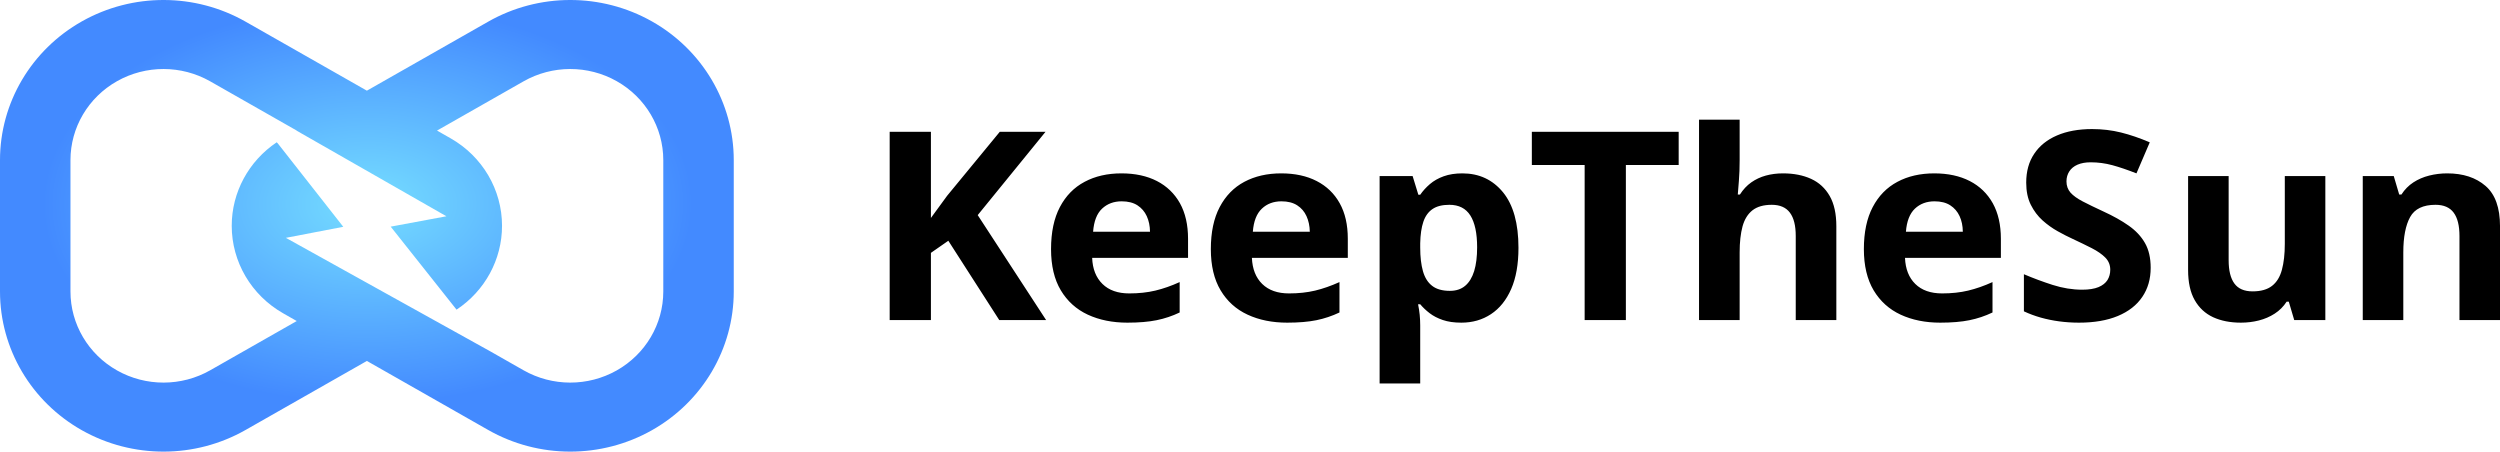 <svg width="155" height="28" viewBox="0 0 155 28" fill="none" xmlns="http://www.w3.org/2000/svg">
<g id="Keep-the-Sun_MAin-Logo">
<path id="Vector" fill-rule="evenodd" clip-rule="evenodd" d="M64.86 19.845H61.955L58.796 14.926L57.717 15.677V19.845H55.16V8.17H57.717V13.513C57.889 13.284 58.054 13.055 58.219 12.826C58.384 12.597 58.552 12.368 58.721 12.139L61.988 8.17H64.824L60.618 13.337L64.86 19.845ZM69.529 10.749C70.379 10.749 71.114 10.908 71.73 11.225C72.344 11.541 72.82 12.001 73.157 12.602C73.491 13.204 73.659 13.938 73.659 14.806V15.988H67.714C67.739 16.675 67.954 17.214 68.353 17.605C68.751 17.997 69.306 18.192 70.013 18.192C70.601 18.192 71.142 18.134 71.63 18.017C72.121 17.899 72.623 17.724 73.139 17.489V19.374C72.684 19.592 72.207 19.752 71.709 19.853C71.21 19.954 70.608 20.005 69.898 20.005C68.976 20.005 68.159 19.84 67.445 19.51C66.735 19.18 66.176 18.677 65.771 18.001C65.365 17.324 65.165 16.473 65.165 15.445C65.165 14.402 65.347 13.533 65.713 12.838C66.079 12.143 66.588 11.621 67.245 11.273C67.897 10.924 68.661 10.749 69.529 10.749ZM69.543 12.482C69.055 12.482 68.65 12.634 68.327 12.938C68.005 13.241 67.822 13.717 67.772 14.367H71.3C71.296 14.005 71.228 13.683 71.099 13.401C70.97 13.119 70.776 12.895 70.522 12.73C70.267 12.565 69.941 12.482 69.543 12.482ZM79.433 10.749C80.286 10.749 81.021 10.908 81.634 11.225C82.251 11.541 82.728 12.001 83.062 12.602C83.399 13.204 83.564 13.938 83.564 14.806V15.988H77.618C77.647 16.675 77.859 17.214 78.257 17.605C78.658 17.997 79.21 18.192 79.92 18.192C80.508 18.192 81.046 18.134 81.538 18.017C82.025 17.899 82.527 17.724 83.047 17.489V19.374C82.588 19.592 82.111 19.752 81.617 19.853C81.118 19.954 80.512 20.005 79.806 20.005C78.88 20.005 78.063 19.84 77.353 19.51C76.639 19.18 76.08 18.677 75.678 18.001C75.273 17.324 75.072 16.473 75.072 15.445C75.072 14.402 75.255 13.533 75.621 12.838C75.987 12.143 76.496 11.621 77.148 11.273C77.805 10.924 78.565 10.749 79.433 10.749ZM79.451 12.482C78.959 12.482 78.554 12.634 78.235 12.938C77.912 13.241 77.726 13.717 77.676 14.367H81.208C81.201 14.005 81.132 13.683 81.003 13.401C80.874 13.119 80.684 12.895 80.426 12.73C80.171 12.565 79.845 12.482 79.451 12.482ZM90.667 10.749C91.707 10.749 92.546 11.141 93.188 11.923C93.826 12.706 94.145 13.853 94.145 15.365C94.145 16.377 93.995 17.227 93.694 17.917C93.392 18.606 92.973 19.126 92.439 19.478C91.908 19.829 91.295 20.005 90.603 20.005C90.154 20.005 89.774 19.95 89.455 19.841C89.136 19.732 88.863 19.591 88.638 19.418C88.412 19.245 88.218 19.06 88.053 18.863H87.92C87.963 19.076 87.999 19.294 88.021 19.518C88.042 19.741 88.053 19.96 88.053 20.173V23.774H85.536V10.917H87.583L87.938 12.075H88.053C88.218 11.835 88.419 11.615 88.656 11.412C88.892 11.21 89.175 11.049 89.509 10.929C89.842 10.809 90.226 10.749 90.667 10.749ZM89.86 12.698C89.419 12.698 89.071 12.786 88.813 12.962C88.555 13.137 88.365 13.401 88.247 13.752C88.128 14.104 88.064 14.548 88.053 15.086V15.349C88.053 15.924 88.11 16.411 88.222 16.811C88.336 17.21 88.523 17.514 88.792 17.721C89.057 17.929 89.426 18.033 89.893 18.033C90.276 18.033 90.592 17.929 90.839 17.721C91.087 17.514 91.273 17.209 91.399 16.806C91.521 16.405 91.582 15.913 91.582 15.333C91.582 14.46 91.442 13.803 91.162 13.361C90.882 12.919 90.448 12.698 89.86 12.698ZM100.804 19.845H98.248V10.231H94.974V8.17H104.078V10.231H100.804V19.845ZM107.858 7.419V9.951C107.858 10.393 107.843 10.813 107.811 11.213C107.782 11.612 107.757 11.894 107.743 12.059H107.876C108.073 11.751 108.306 11.5 108.578 11.308C108.851 11.117 109.152 10.976 109.482 10.885C109.812 10.795 110.167 10.749 110.547 10.749C111.21 10.749 111.791 10.863 112.286 11.089C112.781 11.315 113.165 11.669 113.441 12.151C113.717 12.633 113.853 13.257 113.853 14.024V19.845H111.336V14.63C111.336 13.992 111.218 13.51 110.974 13.185C110.733 12.861 110.357 12.698 109.851 12.698C109.346 12.698 108.948 12.811 108.657 13.037C108.367 13.264 108.159 13.596 108.037 14.036C107.919 14.475 107.858 15.011 107.858 15.645V19.845H105.34V7.419H107.858ZM119.924 10.749C120.777 10.749 121.509 10.908 122.126 11.225C122.742 11.541 123.216 12.001 123.553 12.602C123.886 13.204 124.055 13.938 124.055 14.806V15.988H118.11C118.138 16.675 118.35 17.214 118.748 17.605C119.146 17.997 119.702 18.192 120.412 18.192C121 18.192 121.538 18.134 122.025 18.017C122.517 17.899 123.019 17.724 123.535 17.489V19.374C123.08 19.592 122.603 19.752 122.104 19.853C121.609 19.954 121.003 20.005 120.293 20.005C119.372 20.005 118.554 19.84 117.841 19.51C117.131 19.18 116.571 18.677 116.166 18.001C115.764 17.324 115.56 16.473 115.56 15.445C115.56 14.402 115.743 13.533 116.109 12.838C116.474 12.143 116.984 11.621 117.64 11.273C118.292 10.924 119.056 10.749 119.924 10.749ZM119.942 12.482C119.451 12.482 119.045 12.634 118.723 12.938C118.404 13.241 118.217 13.717 118.167 14.367H121.695C121.692 14.005 121.624 13.683 121.495 13.401C121.365 13.119 121.172 12.895 120.917 12.73C120.663 12.565 120.336 12.482 119.942 12.482ZM133.342 16.603C133.342 17.295 133.17 17.897 132.822 18.408C132.478 18.919 131.972 19.313 131.309 19.59C130.649 19.866 129.842 20.005 128.899 20.005C128.48 20.005 128.071 19.978 127.673 19.925C127.275 19.872 126.891 19.793 126.525 19.69C126.16 19.586 125.812 19.457 125.482 19.302V17.002C126.056 17.247 126.651 17.468 127.264 17.665C127.881 17.862 128.491 17.961 129.097 17.961C129.513 17.961 129.85 17.907 130.108 17.801C130.362 17.694 130.545 17.548 130.664 17.362C130.778 17.175 130.836 16.962 130.836 16.723C130.836 16.43 130.735 16.18 130.531 15.972C130.326 15.764 130.047 15.57 129.695 15.389C129.34 15.208 128.939 15.014 128.494 14.806C128.214 14.678 127.91 14.523 127.58 14.339C127.25 14.155 126.934 13.93 126.637 13.664C126.343 13.398 126.099 13.075 125.909 12.694C125.719 12.313 125.625 11.857 125.625 11.324C125.625 10.627 125.787 10.031 126.12 9.536C126.45 9.041 126.92 8.661 127.533 8.398C128.146 8.134 128.871 8.002 129.706 8.002C130.334 8.002 130.932 8.073 131.499 8.214C132.069 8.355 132.664 8.559 133.285 8.825L132.46 10.749C131.904 10.531 131.409 10.362 130.968 10.242C130.527 10.123 130.079 10.063 129.624 10.063C129.305 10.063 129.032 10.112 128.806 10.21C128.58 10.309 128.412 10.447 128.297 10.626C128.182 10.804 128.121 11.011 128.121 11.245C128.121 11.522 128.207 11.754 128.372 11.944C128.541 12.132 128.795 12.315 129.132 12.49C129.469 12.666 129.893 12.871 130.398 13.105C131.015 13.387 131.542 13.682 131.976 13.988C132.413 14.294 132.751 14.653 132.987 15.066C133.224 15.478 133.342 15.991 133.342 16.603ZM144.171 10.917V19.845H142.242L141.905 18.703H141.772C141.575 19.007 141.328 19.254 141.03 19.446C140.733 19.637 140.406 19.779 140.048 19.869C139.693 19.96 139.32 20.005 138.936 20.005C138.276 20.005 137.703 19.892 137.211 19.666C136.724 19.439 136.344 19.087 136.071 18.607C135.798 18.128 135.662 17.506 135.662 16.739V10.917H138.176V16.132C138.176 16.771 138.294 17.252 138.531 17.577C138.768 17.902 139.144 18.065 139.66 18.065C140.173 18.065 140.575 17.951 140.865 17.725C141.156 17.499 141.36 17.166 141.478 16.727C141.597 16.288 141.658 15.751 141.658 15.118V10.917H144.171ZM151.727 10.749C152.713 10.749 153.505 11.009 154.104 11.528C154.703 12.047 155.001 12.879 155.001 14.024V19.845H152.487V14.63C152.487 13.992 152.369 13.51 152.128 13.185C151.888 12.861 151.512 12.698 151.002 12.698C150.231 12.698 149.708 12.951 149.428 13.457C149.149 13.962 149.005 14.692 149.005 15.645V19.845H146.491V10.917H148.413L148.75 12.059H148.89C149.088 11.751 149.335 11.5 149.629 11.308C149.923 11.117 150.249 10.976 150.612 10.885C150.97 10.795 151.343 10.749 151.727 10.749Z" fill="black"/>
<path id="Vector_2" fill-rule="evenodd" clip-rule="evenodd" d="M22.747 22.378L15.227 26.657C12.092 28.441 8.223 28.448 5.08 26.677C1.937 24.905 0 21.624 0 18.073V9.927C0 6.376 1.937 3.095 5.08 1.323C8.223 -0.448 12.092 -0.441 15.227 1.344L22.747 5.622L30.266 1.344C33.401 -0.441 37.271 -0.448 40.414 1.323C43.556 3.095 45.493 6.376 45.493 9.927V18.073C45.493 21.624 43.556 24.905 40.414 26.677C37.271 28.448 33.401 28.441 30.266 26.657L22.747 22.378ZM18.398 8.096L13.033 5.043C11.249 4.028 9.047 4.024 7.259 5.032C5.471 6.04 4.369 7.907 4.369 9.927V18.073C4.369 20.093 5.471 21.96 7.259 22.968C9.047 23.976 11.249 23.972 13.033 22.957L18.398 19.904L17.555 19.424C15.581 18.301 14.367 16.235 14.367 14C14.367 11.919 15.42 9.985 17.157 8.822L17.229 8.898L21.283 14.062L17.724 14.746L30.42 21.796L32.46 22.957C34.244 23.972 36.446 23.976 38.234 22.968C40.022 21.96 41.124 20.093 41.124 18.073V9.927C41.124 7.907 40.022 6.04 38.234 5.032C36.446 4.024 34.244 4.028 32.46 5.043L27.095 8.096L27.939 8.576C29.912 9.699 31.126 11.765 31.126 14C31.126 16.093 30.061 18.038 28.306 19.198L24.223 14.052L27.678 13.409L18.39 8.101L18.398 8.096Z" fill="url(#paint0_radial_668_34657)"/>
</g>
<defs>
<radialGradient id="paint0_radial_668_34657" cx="0" cy="0" r="1" gradientUnits="userSpaceOnUse" gradientTransform="translate(22.804 12.643) rotate(89.775) scale(14.68 23.852)">
<stop offset="0.055" stop-color="#72D8FF"/>
<stop offset="0.843" stop-color="#438AFF"/>
</radialGradient>
</defs>
</svg>
